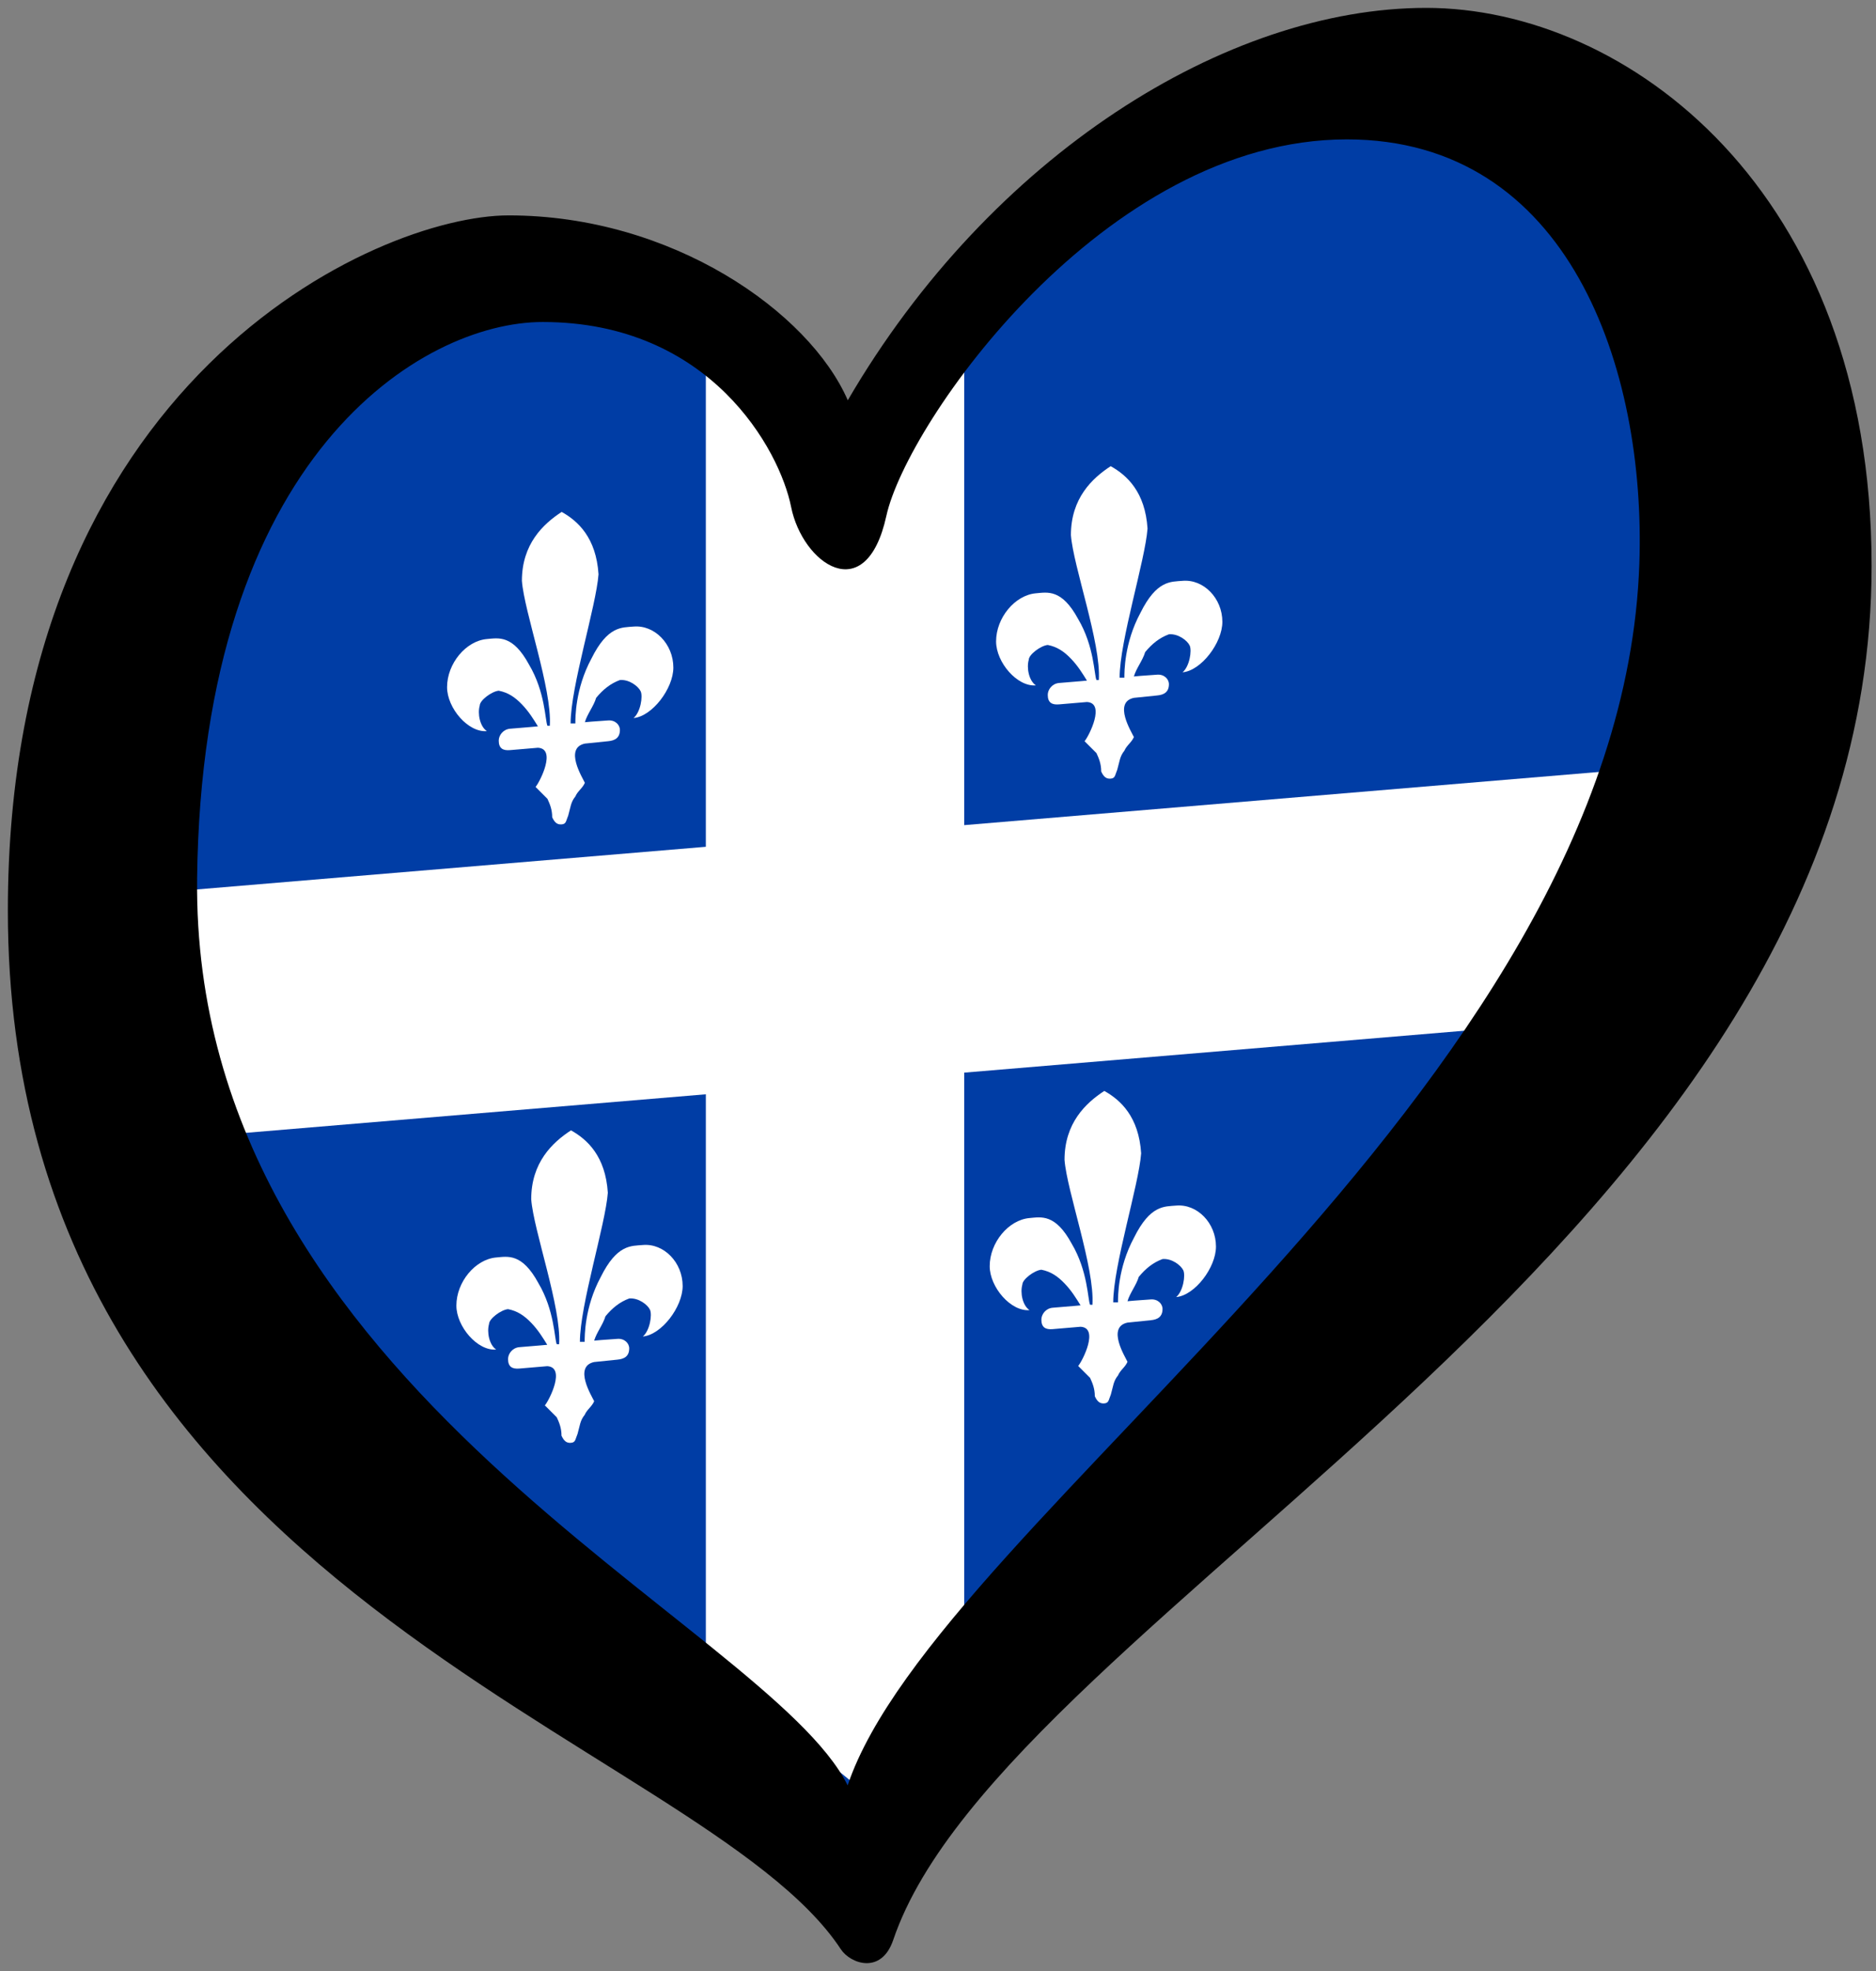 <?xml version="1.0" encoding="UTF-8"?> <svg xmlns="http://www.w3.org/2000/svg" width="238" height="250" version="1.1"><rect width="100%" height="100%" fill="#808080" stroke="none"/><path d="m5.515 135.43c34.495 34.523 68.99 69.045 103.48 103.57 39-43 78-86 117-129-5-30.333-10-60.667-15-91-20.333-1.667-40.667-3.333-61-5-14.667 15-29.333 30-44 45-9.333-8.333-18.667-16.667-28-25-17.172 6.189-34.343 12.378-51.515 18.567-6.99 27.622-13.98 55.244-20.97 82.866z" fill="#003da5"></path><g fill="#fff"><g stroke-width="2.411"><path d="m140.1 138.37c-2.363 1.538-5.048 4.082-5.048 8.74 0.296 3.966 3.837 13.701 3.541 18.384h-0.301c-0.296-0.639-0.268-4.281-2.336-7.76-2.068-3.811-3.872-3.369-5.349-3.24-2.658 0.233-5.048 3.108-5.048 6.103 0 2.661 2.685 5.782 5.048 5.575-0.886-0.588-1.199-2.216-0.904-3.24 0-0.665 1.525-1.806 2.411-1.884 1.182 0.229 2.053 0.812 2.938 1.733 0.886 0.92 1.443 1.841 2.034 2.788l-0.829 0.075-2.712 0.226c-0.886 0.078-1.431 0.842-1.431 1.507 0 0.998 0.546 1.283 1.431 1.206l3.541-0.301c2.363 0.126 0.289 4.256-0.301 4.973 0.591 0.614 0.916 0.893 1.507 1.507 0.295 0.639 0.603 1.338 0.603 2.336 0.295 0.639 0.614 0.956 1.206 0.904 0.591-0.052 0.533-0.439 0.829-1.13 0.296-1.024 0.314-1.694 0.904-2.411 0.295-0.691 0.91-1.042 1.206-1.733-0.295-0.639-2.659-4.407 0-4.973l2.938-0.301c0.886-0.078 1.507-0.434 1.507-1.431 0-0.665-0.621-1.283-1.507-1.206l-2.11 0.151-0.829 0.075c0.295-1.024 1.136-2.065 1.431-3.089 0.886-1.075 1.832-1.824 3.014-2.26 1.182-0.103 2.341 0.792 2.637 1.431 0.295 0.64-0.017 2.648-0.904 3.39 2.363-0.207 5.048-3.743 5.048-6.404 0-2.995-2.389-5.431-5.048-5.199-1.477 0.129-3.281-0.104-5.349 4.069-2.068 3.841-2.034 7.547-2.034 8.213h-0.603c0-4.657 3.246-14.893 3.541-18.911-0.295-4.632-2.604-6.761-4.671-7.911z"></path><path d="m72.44 143.37c-2.363 1.538-5.048 4.082-5.048 8.74 0.296 3.966 3.837 13.701 3.541 18.384h-0.301c-0.296-0.639-0.268-4.281-2.336-7.76-2.068-3.811-3.872-3.369-5.349-3.24-2.658 0.233-5.048 3.108-5.048 6.103 0 2.661 2.685 5.782 5.048 5.575-0.886-0.588-1.199-2.216-0.904-3.24 0-0.665 1.525-1.806 2.411-1.884 1.182 0.229 2.053 0.812 2.938 1.733 0.886 0.92 1.443 1.841 2.034 2.788l-0.829 0.075-2.712 0.226c-0.886 0.078-1.431 0.842-1.431 1.507 0 0.998 0.546 1.283 1.431 1.206l3.541-0.301c2.363 0.126 0.289 4.256-0.301 4.973 0.591 0.614 0.916 0.893 1.507 1.507 0.295 0.639 0.603 1.338 0.603 2.336 0.295 0.639 0.614 0.956 1.206 0.904 0.591-0.052 0.533-0.439 0.829-1.13 0.296-1.024 0.314-1.694 0.904-2.411 0.295-0.691 0.91-1.042 1.206-1.733-0.295-0.639-2.659-4.407 0-4.973l2.938-0.301c0.886-0.078 1.507-0.434 1.507-1.431 0-0.665-0.621-1.283-1.507-1.206l-2.11 0.151-0.829 0.075c0.295-1.024 1.136-2.065 1.431-3.089 0.886-1.075 1.832-1.824 3.014-2.26 1.182-0.103 2.341 0.792 2.637 1.431 0.295 0.64-0.017 2.648-0.904 3.39 2.363-0.207 5.048-3.743 5.048-6.404 0-2.995-2.389-5.431-5.048-5.199-1.477 0.129-3.281-0.104-5.349 4.069-2.068 3.841-2.034 7.547-2.034 8.213h-0.603c0-4.657 3.246-14.893 3.541-18.911-0.295-4.632-2.604-6.761-4.671-7.911z"></path><path d="m140.91 59.128c-2.363 1.538-5.048 4.082-5.048 8.74 0.296 3.966 3.837 13.701 3.541 18.384h-0.301c-0.296-0.639-0.268-4.281-2.336-7.76-2.068-3.811-3.872-3.369-5.349-3.24-2.658 0.233-5.048 3.108-5.048 6.103 0 2.661 2.685 5.782 5.048 5.575-0.886-0.588-1.199-2.216-0.904-3.24 0-0.665 1.525-1.806 2.411-1.884 1.182 0.229 2.053 0.812 2.938 1.733 0.886 0.92 1.443 1.841 2.034 2.788l-0.829 0.075-2.712 0.226c-0.886 0.078-1.431 0.842-1.431 1.507 0 0.998 0.546 1.283 1.431 1.206l3.541-0.301c2.363 0.126 0.289 4.256-0.301 4.973 0.591 0.614 0.916 0.893 1.507 1.507 0.295 0.639 0.603 1.338 0.603 2.336 0.295 0.639 0.614 0.956 1.206 0.904 0.591-0.052 0.533-0.439 0.829-1.13 0.296-1.024 0.314-1.694 0.904-2.411 0.295-0.691 0.91-1.042 1.206-1.733-0.295-0.639-2.659-4.407 0-4.973l2.938-0.301c0.886-0.078 1.507-0.434 1.507-1.431 0-0.665-0.621-1.283-1.507-1.206l-2.11 0.151-0.829 0.075c0.295-1.024 1.136-2.065 1.431-3.089 0.886-1.075 1.832-1.824 3.014-2.26 1.182-0.103 2.341 0.792 2.637 1.431 0.295 0.64-0.017 2.648-0.904 3.39 2.363-0.207 5.048-3.743 5.048-6.404 0-2.995-2.389-5.431-5.048-5.199-1.477 0.129-3.281-0.104-5.349 4.069-2.068 3.841-2.034 7.547-2.034 8.213h-0.603c0-4.657 3.246-14.893 3.541-18.911-0.295-4.632-2.604-6.761-4.671-7.911z"></path><path d="m71.259 64.93c-2.363 1.538-5.048 4.082-5.048 8.74 0.296 3.966 3.837 13.701 3.541 18.384h-0.301c-0.296-0.639-0.268-4.281-2.336-7.76-2.068-3.811-3.872-3.369-5.349-3.24-2.658 0.233-5.048 3.108-5.048 6.103 0 2.661 2.685 5.782 5.048 5.575-0.886-0.588-1.199-2.216-0.904-3.24 0-0.665 1.525-1.806 2.411-1.884 1.182 0.229 2.053 0.812 2.938 1.733 0.886 0.92 1.443 1.841 2.034 2.788l-0.829 0.075-2.712 0.226c-0.886 0.078-1.431 0.842-1.431 1.507 0 0.998 0.546 1.283 1.431 1.206l3.541-0.301c2.363 0.126 0.289 4.256-0.301 4.973 0.591 0.614 0.916 0.893 1.507 1.507 0.295 0.639 0.603 1.338 0.603 2.336 0.295 0.639 0.614 0.956 1.206 0.904 0.591-0.052 0.533-0.439 0.829-1.13 0.296-1.024 0.314-1.694 0.904-2.411 0.295-0.691 0.91-1.042 1.206-1.733-0.295-0.639-2.659-4.407 0-4.973l2.938-0.301c0.886-0.078 1.507-0.434 1.507-1.431 0-0.665-0.621-1.283-1.507-1.206l-2.11 0.151-0.829 0.075c0.295-1.024 1.136-2.065 1.431-3.089 0.886-1.075 1.832-1.824 3.014-2.26 1.182-0.103 2.341 0.792 2.637 1.431 0.295 0.64-0.017 2.648-0.904 3.39 2.363-0.207 5.048-3.743 5.048-6.404 0-2.995-2.389-5.431-5.048-5.199-1.477 0.129-3.281-0.104-5.349 4.069-2.068 3.841-2.034 7.547-2.034 8.213h-0.603c0-4.657 3.246-14.893 3.541-18.911-0.295-4.632-2.604-6.761-4.671-7.911z"></path></g><path d="m89.546 45.286v62.118l-74.408 6.235 14.882 30.145 59.527-4.988v72.047l18.73 15.333 14.046-15.274v-74.852l74.408-6.235 14.882-32.638-89.29 7.481v-60.436l-14.046 16.63z" stroke-width=".943"></path></g><path d="m25.005 111.47c0.6-53.792 28.594-70.628 43.839-70.628 21.29 0 30.083 16.253 31.52 23.449 1.436 7.19 9.494 12.941 12.083 1.147 2.591-11.794 27.637-47.758 58.42-47.758 28.192 0 37.956 29.073 37.111 53.801-2.307 67.318-89.028 121.04-100.44 154.97-10.164-20.547-83.247-50.248-82.53-114.98zm155.93-110.47c-25.317 0-55.258 18.698-73.381 49.771-4.89-11.222-22.313-23.451-43.024-23.451-16.689 0-63.533 20.858-63.533 88.178 0 86.88 87.901 104.72 105.67 131.73 1.221 1.857 5.154 3.26 6.655-1.177 14.179-41.845 124.12-89.125 124.12-174.28-1e-3 -47.756-31.197-70.771-56.513-70.771z"></path></svg> 